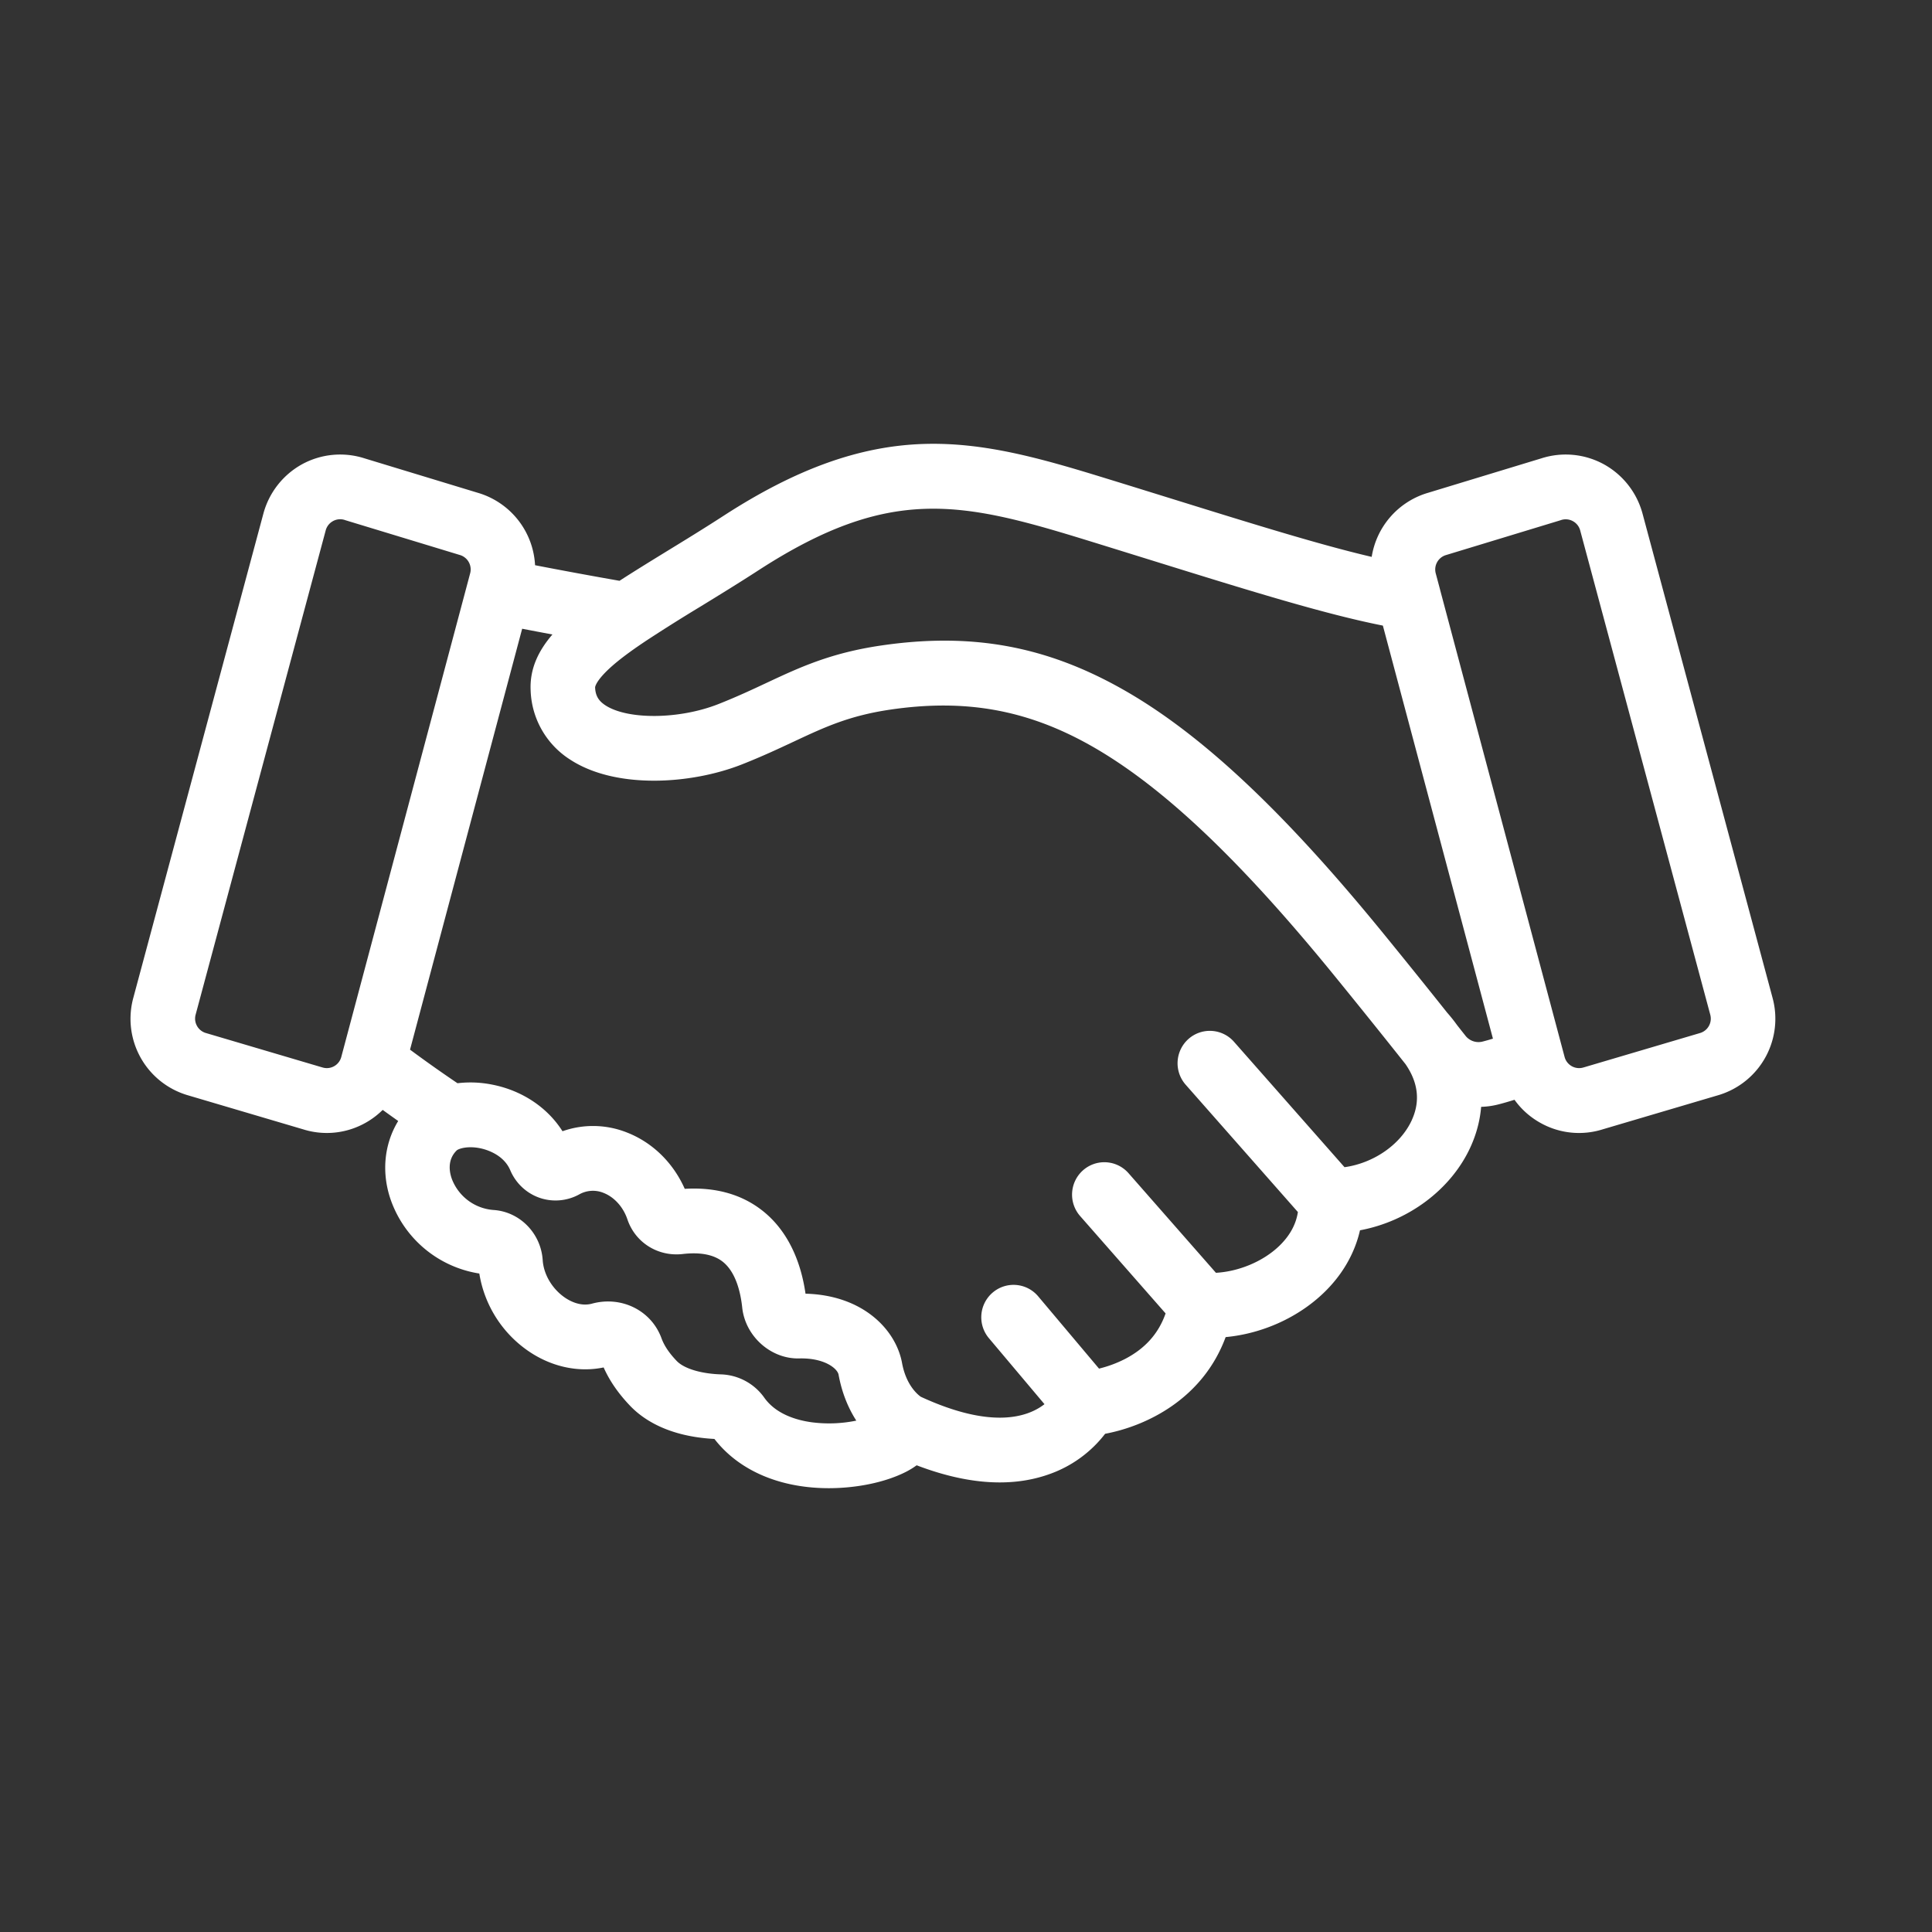 <svg style="color:#ffffff" fill="currentColor" width="74" height="74" viewBox="0 0 74 74" xmlns="http://www.w3.org/2000/svg">
    <rect x="0" y="0" width="74" height="74" fill="#333333" stroke="none"/>
    <path d="m65.134 39.562-4.457 1.317-.022.006a.575.575 0 0 1-.727-.4l-4.77-17.898-.001-.008-.165-.618a.577.577 0 0 1 .368-.693l4.408-1.34a.569.569 0 0 1 .476.033.57.57 0 0 1 .281.356l4.982 18.548c.08.296-.084.6-.373.697zm-9.008.103c-.099-.125-.207-.261-.32-.406a6.06 6.06 0 0 0-.378-.474 326.167 326.167 0 0 0-2.433-3.02c-3.853-4.727-7.046-7.712-10.05-9.394-2.93-1.643-5.768-2.15-9.2-1.646-1.935.284-3.125.841-4.385 1.431-.561.263-1.142.535-1.844.812-1.488.588-3.47.609-4.33.046-.265-.174-.38-.373-.392-.687 0-.003.012-.298.84-.977.301-.246.658-.502 1.058-.77l.02-.014a66.629 66.629 0 0 1 2.114-1.331c.722-.443 1.468-.9 2.248-1.406 5.01-3.24 7.75-2.618 12.552-1.137.846.261 1.652.512 2.419.75 3.806 1.183 6.67 2.073 8.922 2.52l4.216 15.821c-.138.042-.275.081-.41.115a.634.634 0 0 1-.647-.233zm-2.048 3.233c-.431.947-1.47 1.654-2.58 1.808l-4.233-4.803a1.232 1.232 0 0 0-1.744-.108 1.244 1.244 0 0 0-.107 1.752l4.298 4.877c-.072.476-.313.914-.721 1.305-.618.591-1.544.974-2.418 1.022l-3.347-3.814a1.232 1.232 0 0 0-1.745-.111 1.244 1.244 0 0 0-.11 1.751l3.274 3.73c-.271.775-.788 1.35-1.567 1.751a4.539 4.539 0 0 1-.983.363l-2.33-2.768a1.232 1.232 0 0 0-1.742-.146 1.244 1.244 0 0 0-.146 1.748l2.129 2.528c-.645.501-2.027.967-4.738-.284-.103-.072-.56-.43-.718-1.295-.232-1.264-1.484-2.595-3.697-2.653-.198-1.374-.754-2.46-1.62-3.156-.8-.643-1.81-.931-3.006-.86-.44-.994-1.225-1.768-2.202-2.153a3.512 3.512 0 0 0-2.48-.053c-.571-.902-1.531-1.551-2.666-1.78a4.219 4.219 0 0 0-1.356-.059 50.36 50.36 0 0 1-1.818-1.286L20 24.082c.332.064.723.139 1.159.22-.56.652-.867 1.337-.835 2.125a3.268 3.268 0 0 0 1.512 2.666c1.741 1.14 4.63.956 6.583.185.773-.305 1.417-.607 1.985-.873 1.185-.555 2.122-.993 3.697-1.225 2.859-.42 5.215-.001 7.64 1.357 2.722 1.526 5.69 4.322 9.341 8.799a329.374 329.374 0 0 1 2.75 3.42c.489.707.572 1.425.245 2.142zM31.08 54.475c-.577-.08-1.36-.31-1.807-.942a2.114 2.114 0 0 0-1.652-.891c-.77-.024-1.422-.221-1.703-.516-.29-.303-.48-.588-.582-.87-.388-1.061-1.53-1.63-2.659-1.324-.453.123-.866-.106-1.073-.254-.469-.337-.782-.877-.817-1.41-.066-1.027-.873-1.853-1.876-1.922a1.855 1.855 0 0 1-1.601-1.182c-.093-.253-.192-.733.183-1.1.057-.056.391-.186.9-.083.204.042.891.225 1.153.846.208.49.613.873 1.113 1.049.499.175 1.053.13 1.52-.124a1.07 1.07 0 0 1 .942-.06c.41.162.75.54.91 1.012.3.89 1.17 1.436 2.118 1.328.676-.079 1.195.023 1.54.3.5.402.678 1.174.74 1.752.117 1.101 1.099 1.975 2.183 1.947.979-.024 1.465.393 1.507.622.135.736.392 1.314.679 1.76a5.15 5.15 0 0 1-1.718.062zM12.794 40.84a.568.568 0 0 1-.449.044l-.022-.006-4.457-1.317a.575.575 0 0 1-.373-.697l4.982-18.548a.57.57 0 0 1 .28-.357.567.567 0 0 1 .477-.033l4.409 1.34a.577.577 0 0 1 .367.694l-4.936 18.524a.573.573 0 0 1-.278.356zm50.118-21.17a3.068 3.068 0 0 0-1.492-1.893 3.048 3.048 0 0 0-2.38-.222l-4.413 1.342-.025.008a3.054 3.054 0 0 0-2.063 2.425c-1.997-.467-4.533-1.256-7.764-2.26-.768-.238-1.576-.49-2.423-.75-2.553-.788-4.686-1.384-6.96-1.316-2.449.074-4.882.944-7.656 2.738-.756.49-1.49.94-2.199 1.374-.645.396-1.252.77-1.808 1.13a182.688 182.688 0 0 1-3.235-.597 3.056 3.056 0 0 0-2.096-2.744l-.025-.008-4.414-1.342a3.048 3.048 0 0 0-2.38.222 3.069 3.069 0 0 0-1.49 1.893L5.106 38.22a3.052 3.052 0 0 0 2.025 3.712l.022.007 4.461 1.318a3.02 3.02 0 0 0 2.368-.24c.252-.138.478-.31.676-.505.183.132.383.276.594.425-.546.893-.655 2.013-.263 3.083a4.301 4.301 0 0 0 3.37 2.759 4.462 4.462 0 0 0 1.807 2.919c.896.642 1.961.885 2.955.678.226.511.56.994 1.012 1.468.51.534 1.48 1.178 3.231 1.271.826 1.068 2.152 1.726 3.757 1.86.205.017.413.026.62.026 1.074 0 2.159-.223 2.942-.617.147-.074.291-.161.427-.26 1.144.437 2.207.656 3.182.656.698 0 1.351-.112 1.957-.337a4.637 4.637 0 0 0 2.08-1.526c1.525-.284 3.726-1.295 4.616-3.703 1.383-.129 2.755-.735 3.75-1.689.715-.684 1.192-1.511 1.396-2.402 1.834-.34 3.485-1.55 4.233-3.19.23-.504.364-1.02.407-1.538.214-.007.43-.035.643-.089.212-.053.423-.116.635-.182.26.365.601.67 1.007.893a3.017 3.017 0 0 0 2.368.24l4.461-1.318.022-.007a3.053 3.053 0 0 0 2.026-3.712L62.912 19.67z" fill="currentColor" fill-rule="evenodd"/>
</svg>
